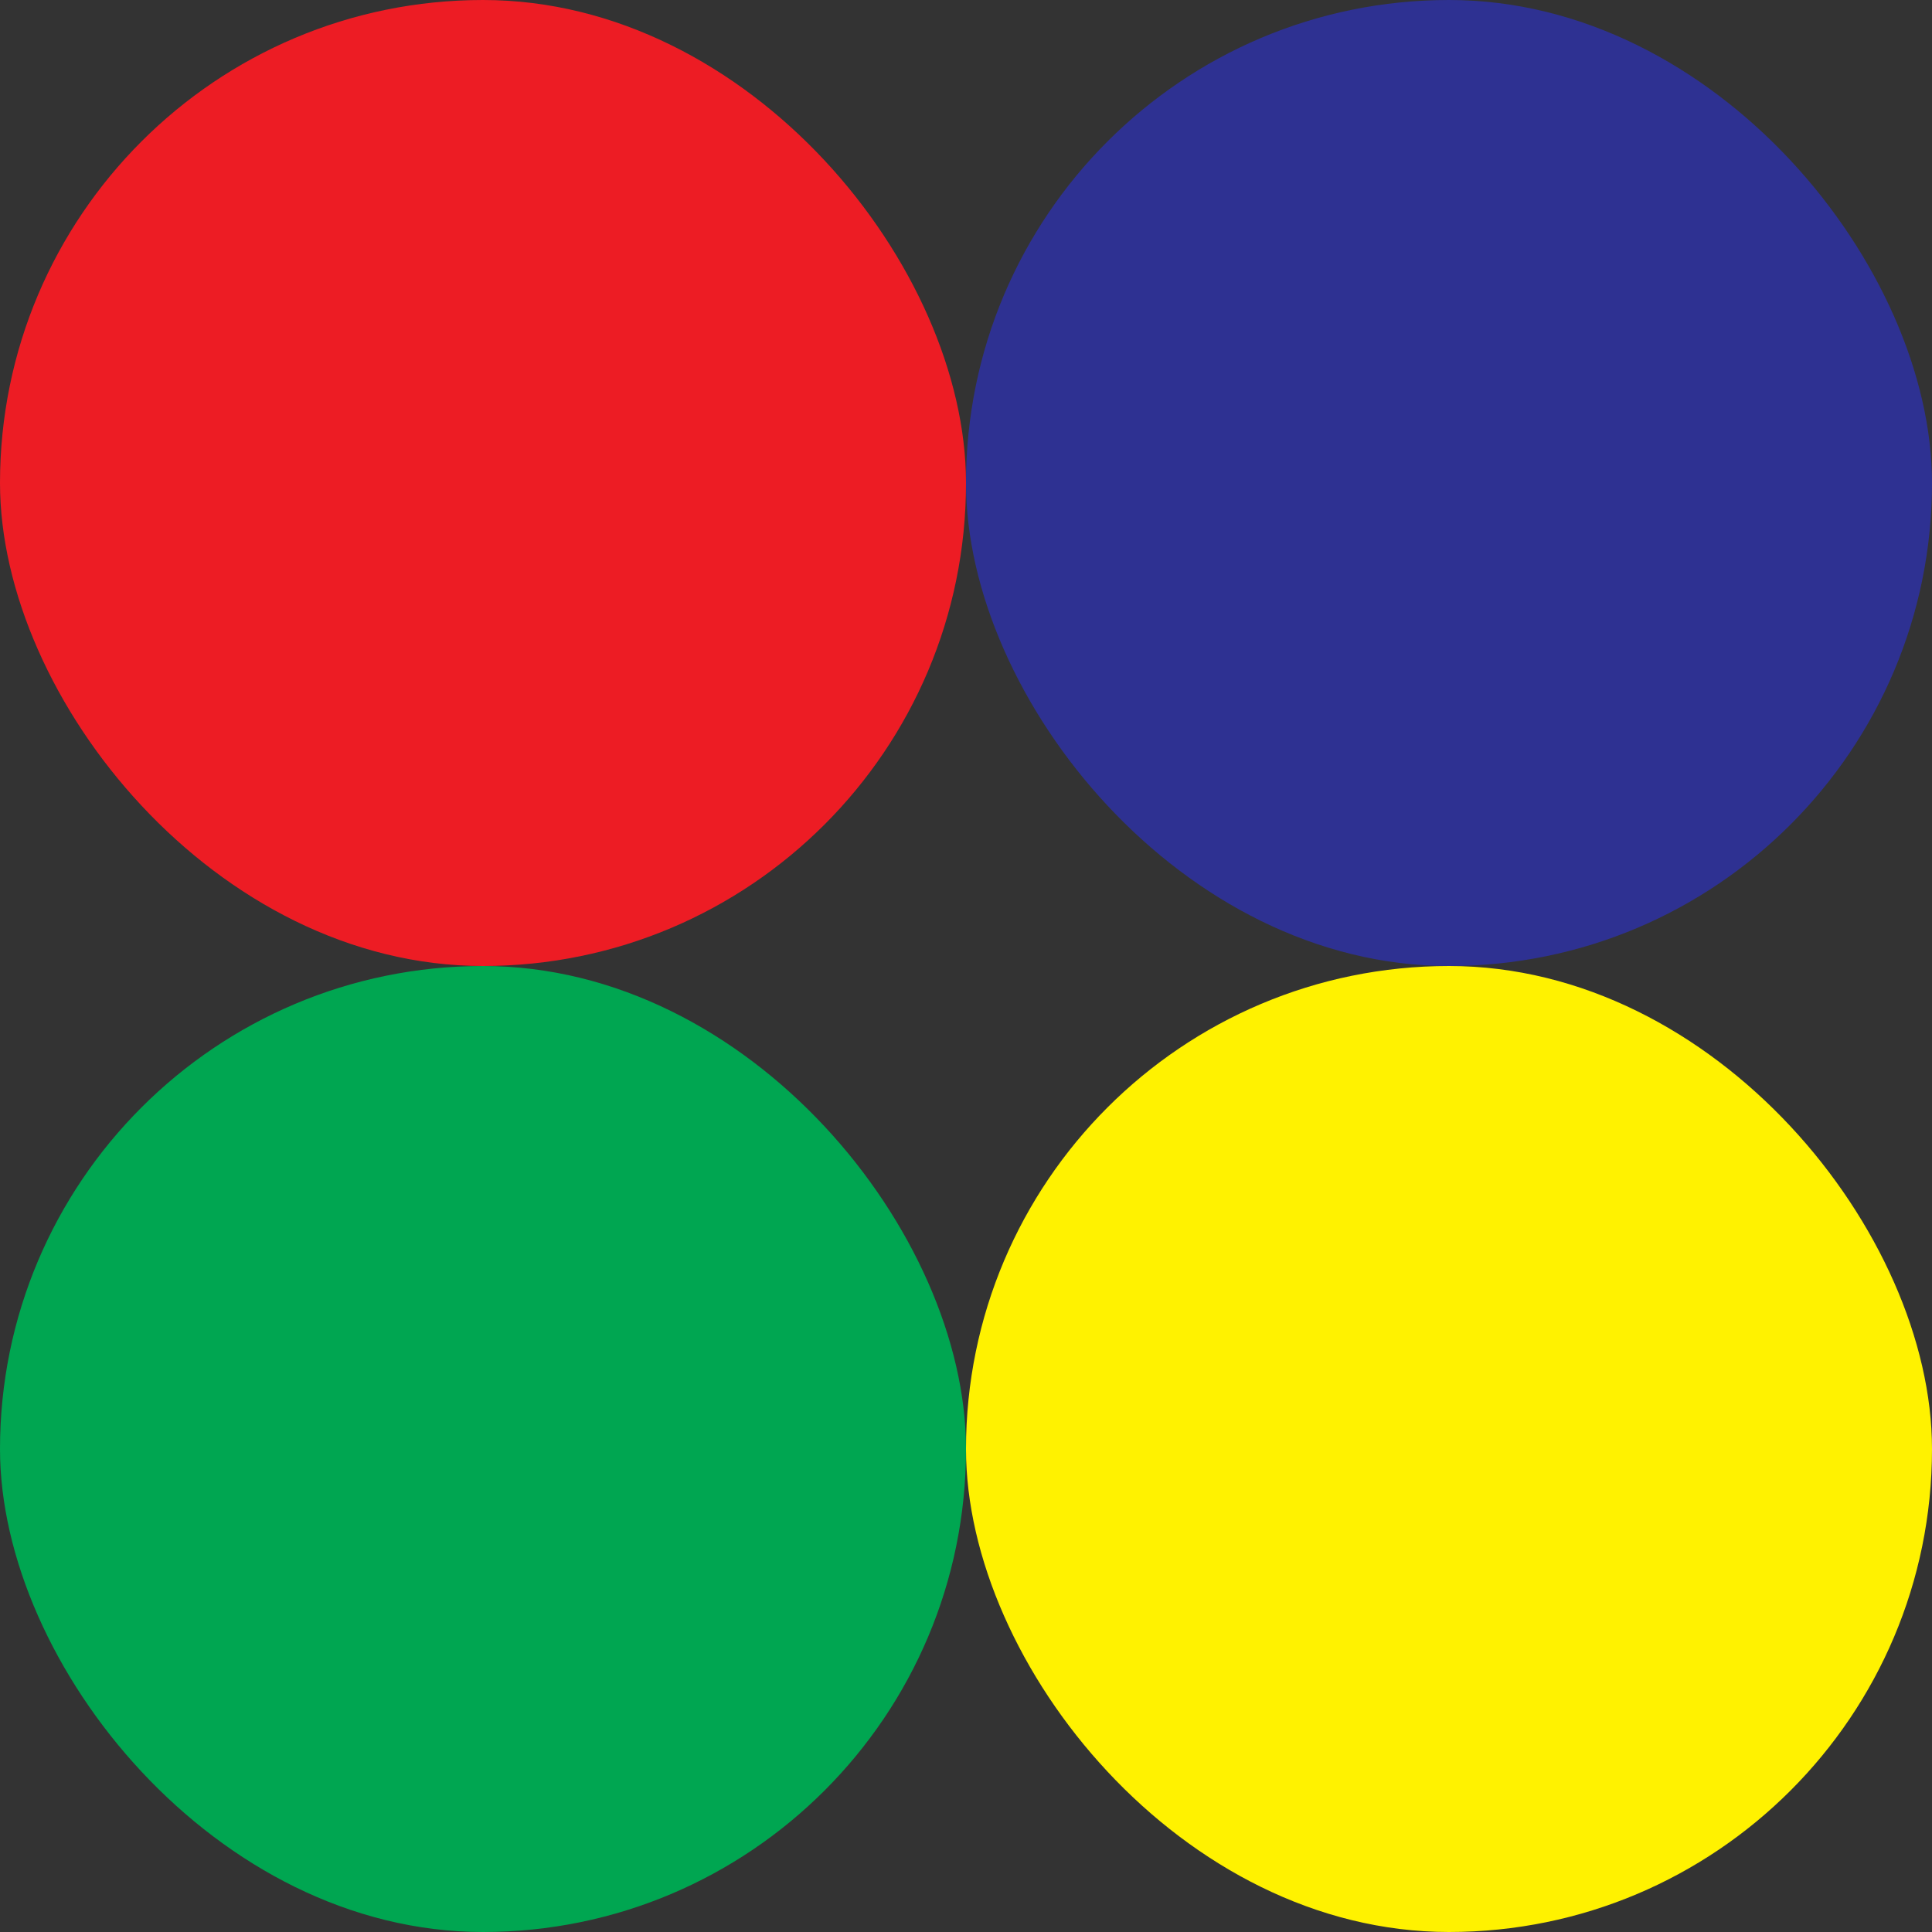 <?xml version="1.0" encoding="UTF-8"?><svg id="Layer_1" xmlns="http://www.w3.org/2000/svg" viewBox="0 0 400 400"><rect x="0" y="0" width="400" height="400" fill="#333333" stroke="none"/><defs><style>.cls-1{fill:#fff200;}.cls-1,.cls-2,.cls-3,.cls-4{stroke-width:0px;}.cls-2{fill:#2e3192;}.cls-3{fill:#00a651;}.cls-4{fill:#ed1c24;}</style></defs><rect class="cls-4" x="0" y="0" width="200" height="200" rx="100" ry="100"/><rect class="cls-2" x="200" y="0" width="200" height="200" rx="100" ry="100"/><rect class="cls-3" x="0" y="200" width="200" height="200" rx="100" ry="100"/><rect class="cls-1" x="200" y="200" width="200" height="200" rx="100" ry="100"/></svg>